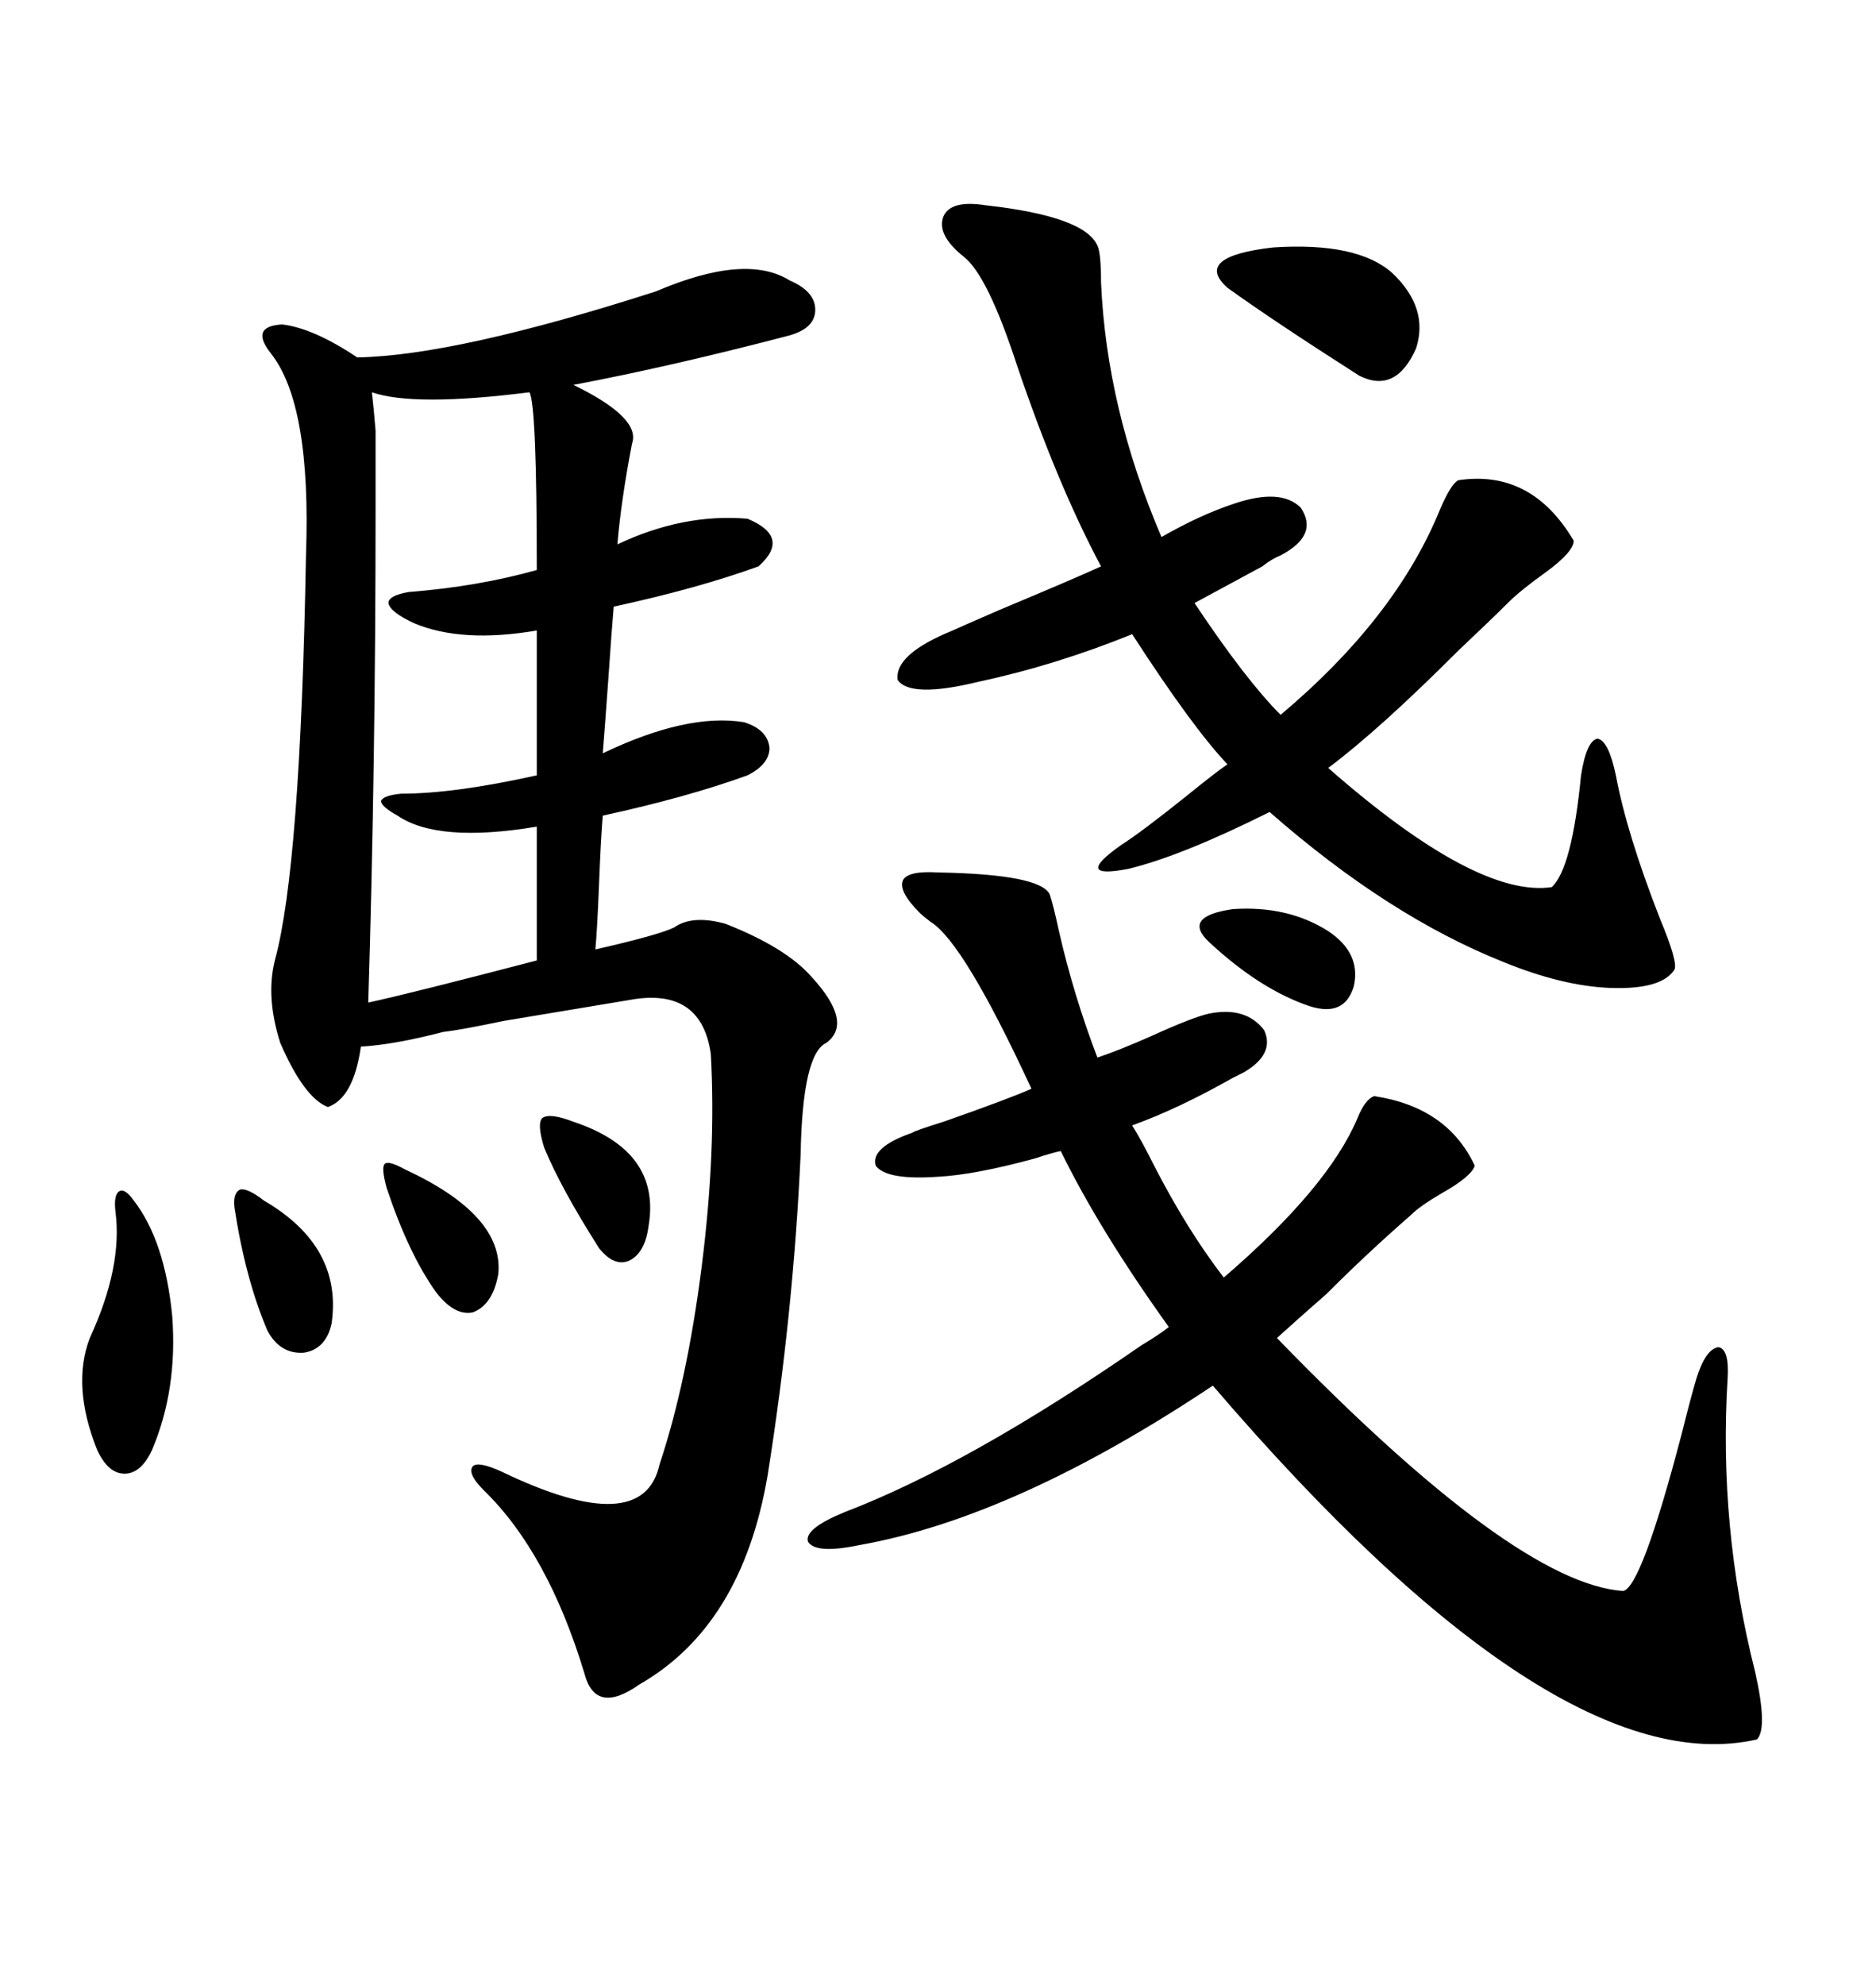 <svg xmlns="http://www.w3.org/2000/svg" xmlns:xlink="http://www.w3.org/1999/xlink" width="300" height="317.285"><path d="M104.88 46.58L104.88 46.58Q119.24 40.43 126.27 44.82L126.27 44.82Q130.37 46.58 130.37 49.51L130.37 49.51Q130.37 52.44 126.27 53.61L126.27 53.61Q107.23 58.59 91.70 61.52L91.70 61.52Q102.54 66.80 101.07 70.90L101.07 70.90Q99.32 79.98 98.73 87.01L98.73 87.01Q109.28 82.03 119.53 82.91L119.53 82.91Q126.56 85.84 121.29 90.53L121.29 90.53Q111.62 94.04 98.14 96.97L98.14 96.97Q97.85 100.20 97.27 108.69L97.27 108.69Q96.68 116.89 96.39 120.41L96.39 120.41Q109.86 113.96 118.95 115.43L118.95 115.43Q122.75 116.60 123.05 119.53L123.05 119.53Q123.05 122.17 119.53 123.93L119.53 123.93Q109.86 127.44 96.39 130.37L96.39 130.37Q96.09 133.89 95.80 141.21L95.80 141.21Q95.51 148.54 95.21 151.76L95.21 151.76Q105.47 149.41 107.81 148.24L107.81 148.24Q110.74 146.19 116.02 147.66L116.02 147.66Q125.68 151.46 129.79 156.15L129.79 156.15Q136.52 163.48 132.13 166.70L132.13 166.70Q128.32 168.46 128.03 184.57L128.03 184.57Q126.86 210.06 122.75 235.84L122.75 235.84Q118.65 259.86 102.25 269.24L102.25 269.24Q95.21 274.22 93.46 267.48L93.46 267.48Q87.60 248.14 77.34 238.18L77.34 238.18Q74.71 235.55 75.59 234.38L75.59 234.38Q76.46 233.50 80.27 235.25L80.27 235.25Q102.83 246.09 105.47 234.08L105.47 234.08Q109.86 220.90 112.21 202.44L112.21 202.44Q114.55 183.98 113.67 168.46L113.67 168.46Q112.21 158.20 101.66 159.67L101.66 159.67Q94.63 160.84 80.57 163.18L80.57 163.18Q73.54 164.65 70.90 164.94L70.90 164.94Q62.99 166.99 57.71 167.29L57.71 167.29Q56.54 175.49 52.44 176.95L52.44 176.95Q48.63 175.49 44.82 166.70L44.82 166.70Q42.48 159.38 43.95 153.52L43.95 153.52Q48.05 138.57 48.93 88.77L48.93 88.77Q49.80 64.75 43.36 56.54L43.36 56.54Q39.84 52.15 45.12 51.86L45.12 51.86Q50.10 52.44 57.13 57.13L57.13 57.13Q72.95 56.84 104.88 46.58ZM150 139.45L150 139.45Q166.41 139.75 167.87 142.97L167.87 142.97Q168.46 144.73 169.34 148.83L169.34 148.83Q171.68 159.08 175.49 169.04L175.49 169.04Q179.00 167.87 184.28 165.53L184.28 165.53Q190.72 162.60 193.36 162.01L193.36 162.01Q199.22 160.84 202.15 164.65L202.15 164.65Q203.91 168.46 198.93 171.39L198.93 171.39Q198.34 171.68 197.17 172.27L197.17 172.27Q188.38 177.25 181.05 179.88L181.05 179.88Q182.52 182.23 184.57 186.33L184.57 186.33Q189.84 196.58 195.70 204.20L195.70 204.20Q212.40 189.84 217.09 178.71L217.09 178.71Q218.26 175.78 219.73 175.20L219.73 175.20Q231.45 176.95 235.84 186.33L235.84 186.33Q235.25 188.09 230.57 190.72L230.57 190.72Q227.05 192.77 225.59 194.24L225.59 194.24Q218.55 200.39 212.11 206.84L212.11 206.84Q207.42 210.94 204.20 213.87L204.20 213.87Q242.29 253.13 259.57 254.30L259.57 254.30Q262.50 253.71 268.95 229.10L268.95 229.10Q270.41 223.24 271.29 220.31L271.29 220.31Q272.75 215.63 274.80 215.33L274.80 215.33Q276.56 215.63 276.27 220.31L276.27 220.31Q274.80 244.04 280.66 267.19L280.66 267.19Q282.71 276.27 280.96 278.03L280.96 278.03Q248.73 285.35 193.95 221.48L193.95 221.48Q162.30 242.58 137.40 246.97L137.40 246.97Q130.37 248.44 129.20 246.39L129.20 246.39Q128.61 244.34 135.06 241.70L135.06 241.70Q154.98 234.08 182.52 215.04L182.52 215.04Q185.45 213.28 186.91 212.11L186.91 212.11Q175.78 196.58 169.63 183.98L169.63 183.98Q168.16 184.28 165.53 185.16L165.53 185.16Q155.86 187.79 150 188.09L150 188.09Q141.80 188.67 140.04 186.33L140.04 186.33Q139.16 183.40 145.90 181.05L145.90 181.05Q146.19 180.76 150.88 179.30L150.88 179.30Q161.72 175.49 164.94 174.02L164.94 174.02Q154.10 150.59 148.83 147.36L148.83 147.36Q147.66 146.48 147.07 145.90L147.07 145.90Q143.55 142.38 144.43 140.63L144.43 140.63Q145.31 139.16 150 139.45ZM157.62 32.81L157.62 32.81Q173.44 34.57 175.49 39.26L175.49 39.26Q176.07 40.43 176.07 45.12L176.07 45.12Q176.95 65.33 185.74 85.84L185.74 85.84Q191.89 82.32 197.17 80.57L197.17 80.57Q204.79 77.93 208.01 81.15L208.01 81.15Q210.94 85.55 204.79 88.77L204.79 88.77Q203.32 89.36 201.86 90.53L201.86 90.53Q198.05 92.58 191.02 96.39L191.02 96.39Q199.22 108.69 204.79 114.26L204.79 114.26Q223.24 98.73 230.27 81.45L230.27 81.45Q232.03 77.34 233.20 76.76L233.20 76.76Q244.92 75 251.66 86.43L251.66 86.43Q251.66 88.18 247.27 91.41L247.27 91.41Q243.16 94.34 241.11 96.39L241.11 96.39Q238.48 99.02 233.20 104.00L233.20 104.00Q220.61 116.60 212.40 122.75L212.40 122.75Q236.13 143.55 248.14 141.80L248.14 141.80Q251.37 138.87 252.83 123.93L252.83 123.93Q253.71 118.36 255.47 118.07L255.47 118.07Q257.23 118.36 258.40 123.93L258.40 123.93Q260.16 133.30 265.43 146.78L265.43 146.78Q268.36 153.81 267.77 154.98L267.77 154.98Q265.72 158.20 257.52 157.91L257.52 157.91Q249.90 157.62 240.53 153.81L240.53 153.81Q222.07 146.48 203.03 129.79L203.03 129.79Q188.96 136.82 180.47 138.87L180.47 138.87Q171.39 140.63 179.30 135.06L179.30 135.06Q182.52 133.01 189.84 127.15L189.84 127.15Q194.53 123.34 196.29 122.17L196.29 122.17Q190.72 116.31 181.05 101.37L181.05 101.37Q168.75 106.35 156.45 108.98L156.45 108.98Q145.61 111.62 143.55 108.69L143.55 108.69Q142.97 104.59 152.34 100.78L152.34 100.78Q152.93 100.49 159.67 97.56L159.67 97.56Q172.27 92.29 176.07 90.53L176.07 90.53Q169.04 77.34 162.60 58.30L162.60 58.30Q157.91 43.95 154.10 41.02L154.10 41.02Q149.71 37.50 150.88 34.57L150.88 34.57Q152.05 31.93 157.62 32.81ZM85.84 123.93L85.84 100.78Q73.83 102.83 66.21 99.61L66.21 99.61Q62.40 97.85 62.11 96.39L62.11 96.39Q62.11 95.21 65.33 94.63L65.33 94.63Q76.46 93.75 85.84 91.11L85.84 91.11Q85.84 64.75 84.67 62.70L84.67 62.70Q66.21 65.04 59.47 62.70L59.47 62.70Q59.77 65.33 60.06 68.85L60.06 68.85Q60.06 71.48 60.06 81.15L60.06 81.15Q60.06 122.17 58.89 160.25L58.89 160.25Q65.63 158.79 85.84 153.52L85.84 153.52L85.84 132.13Q70.02 134.77 63.57 130.37L63.57 130.37Q60.94 128.91 60.94 128.03L60.94 128.03Q61.23 127.15 64.16 126.86L64.16 126.86Q72.66 126.86 85.84 123.93L85.84 123.93ZM21.39 191.89L21.39 191.89Q26.37 198.34 27.54 210.35L27.54 210.35Q28.42 222.07 24.32 231.74L24.32 231.74Q22.56 235.55 19.92 235.55L19.92 235.55Q17.29 235.55 15.53 231.74L15.53 231.74Q11.43 221.48 14.36 213.87L14.36 213.87Q19.63 202.44 18.46 193.65L18.46 193.65Q18.16 191.02 19.04 190.43L19.04 190.43Q19.92 189.84 21.39 191.89ZM196.29 46.00L196.29 46.00Q190.72 41.02 203.61 39.55L203.61 39.55Q217.09 38.67 222.66 43.65L222.66 43.65Q228.52 49.22 226.46 55.66L226.46 55.66Q223.24 62.99 217.38 60.06L217.38 60.06Q203.61 51.27 196.29 46.00ZM37.50 193.07L37.50 193.07Q37.21 190.72 38.38 190.14L38.38 190.14Q39.55 189.84 42.19 191.89L42.19 191.89Q54.79 199.22 53.03 211.52L53.03 211.52Q52.15 215.63 48.63 216.21L48.63 216.21Q44.82 216.50 42.77 212.70L42.77 212.70Q39.26 204.49 37.50 193.07ZM212.40 148.83L212.40 148.83Q217.68 152.34 216.50 157.62L216.50 157.62Q215.04 162.60 209.47 160.84L209.47 160.84Q201.56 158.20 193.36 150.59L193.36 150.59Q188.96 146.48 197.17 145.31L197.17 145.31Q205.96 144.73 212.40 148.83ZM61.82 189.84L61.82 189.84Q60.94 186.62 61.52 186.04L61.52 186.04Q62.11 185.45 64.75 186.91L64.75 186.91Q80.57 194.24 79.69 203.61L79.69 203.61Q78.81 208.59 75.59 209.77L75.59 209.77Q72.66 210.35 69.73 206.54L69.73 206.54Q65.33 200.39 61.82 189.84ZM87.01 183.40L87.01 183.40Q85.84 179.59 86.72 178.71L86.72 178.71Q87.89 177.83 91.70 179.30L91.70 179.30Q105.76 183.98 103.71 196.00L103.71 196.00Q103.13 200.39 100.49 201.56L100.49 201.56Q98.14 202.44 95.80 199.51L95.80 199.51Q89.65 189.84 87.01 183.40Z"/></svg>